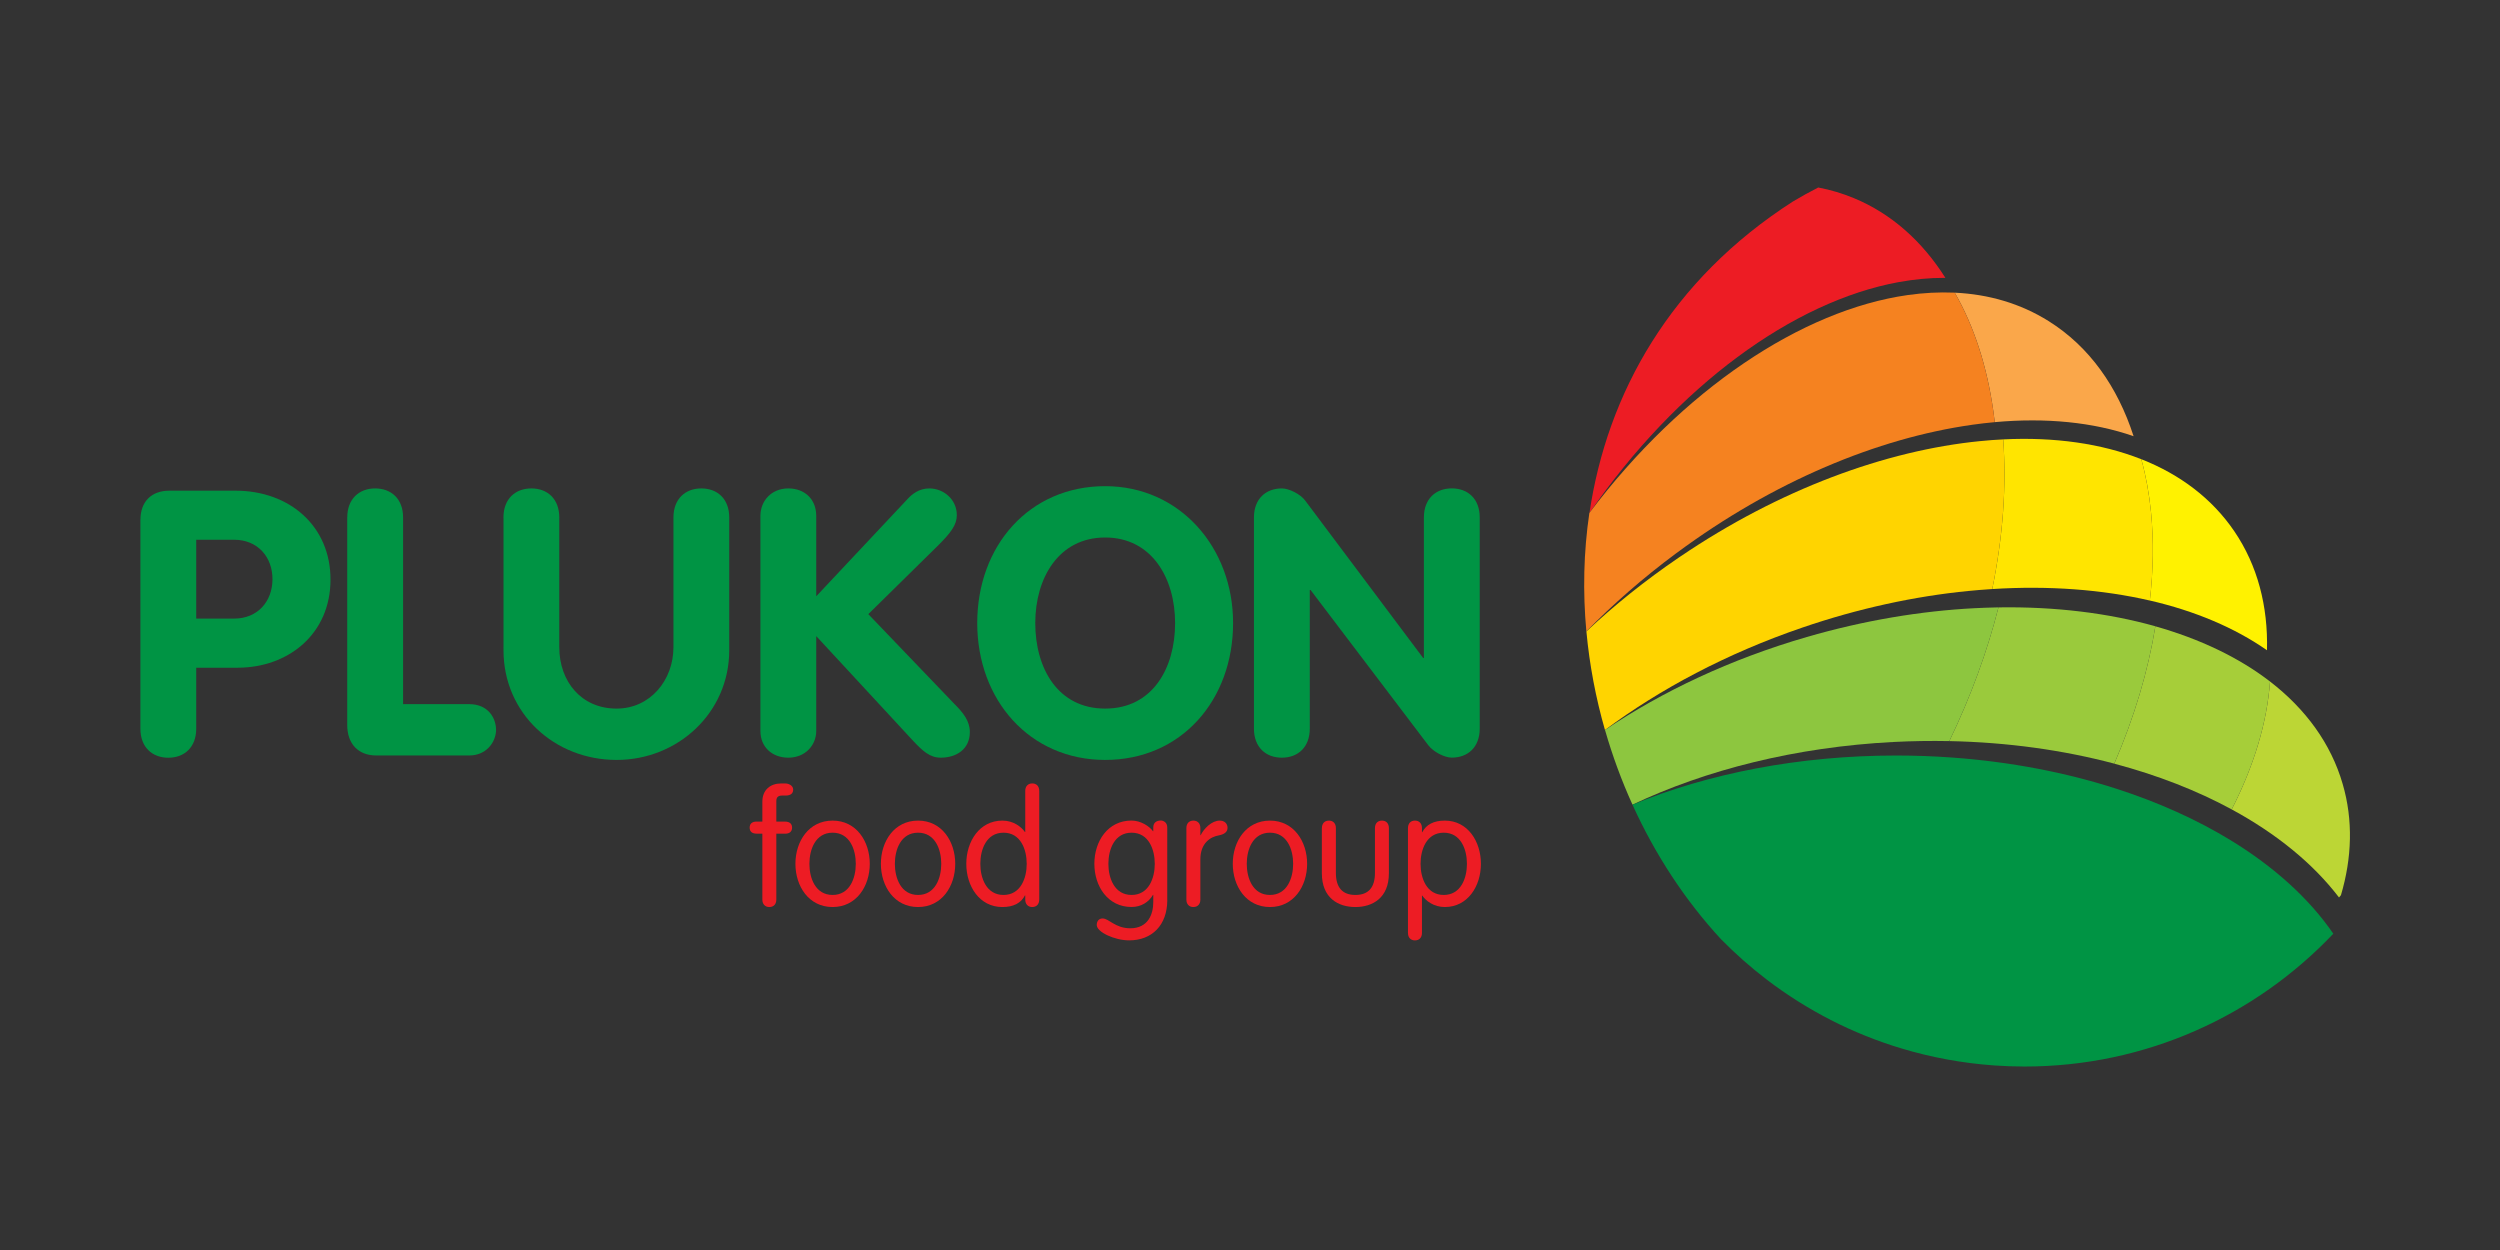<?xml version="1.0" encoding="utf-8"?>
<!-- Generator: Adobe Illustrator 28.1.0, SVG Export Plug-In . SVG Version: 6.00 Build 0)  -->
<svg version="1.1" id="Laag_1" xmlns="http://www.w3.org/2000/svg" xmlns:xlink="http://www.w3.org/1999/xlink" x="0px" y="0px"
	 viewBox="0 0 566.93 283.46" style="enable-background:new 0 0 566.93 283.46;" xml:space="preserve">
<rect x="0" y="0" width="566.93" height="283.46" fill="#333333" stroke="none"/>
<style type="text/css">
	.st0{fill:#009444;}
	.st1{fill:#ED1C24;}
	.st2{fill:#FAA74A;}
	.st3{fill:#FFF200;}
	.st4{fill:#FFE500;}
	.st5{fill:#BCD635;}
	.st6{fill:#A6CE39;}
	.st7{fill:#9ACA3C;}
	.st8{fill:#F58220;}
	.st9{fill:#FFD400;}
	.st10{fill:#8DC63F;}
</style>
<g>
	<path class="st0" d="M31.85,117.85c0-3.96,2.36-6.58,6.58-6.58h14.93c12.4,0,21.59,8.1,21.59,20.16c0,12.31-9.53,19.99-21.08,19.99
		H44.5v13.83c0,4.22-2.7,6.58-6.33,6.58c-3.63,0-6.33-2.36-6.33-6.58V117.85z M44.5,140.28h8.6c5.31,0,8.69-3.88,8.69-8.94
		c0-5.06-3.37-8.94-8.69-8.94h-8.6V140.28z"/>
	<path class="st0" d="M78.75,117.34c0-4.22,2.7-6.58,6.33-6.58c3.63,0,6.33,2.36,6.33,6.58v42.34h15.01c4.3,0,6.16,3.21,6.07,6.07
		c-0.17,2.78-2.36,5.57-6.07,5.57H85.32c-4.13,0-6.58-2.7-6.58-6.92V117.34z"/>
	<path class="st0" d="M114.17,117.34c0-4.22,2.7-6.58,6.33-6.58c3.63,0,6.33,2.36,6.33,6.58v29.43c0,7.76,4.98,13.92,12.99,13.92
		c7.67,0,12.9-6.49,12.9-13.92v-29.43c0-4.22,2.7-6.58,6.32-6.58c3.63,0,6.33,2.36,6.33,6.58v30.11c0,14.17-11.64,24.88-25.55,24.88
		c-14.08,0-25.64-10.54-25.64-24.88V117.34z"/>
	<path class="st0" d="M172.44,117c0-3.46,2.53-6.24,6.33-6.24c3.63,0,6.33,2.36,6.33,6.24v18.22l20.75-22.1
		c0.93-1.01,2.53-2.36,4.89-2.36c3.2,0,6.24,2.45,6.24,6.07c0,2.19-1.35,3.96-4.13,6.75l-15.94,15.69l19.48,20.32
		c2.02,2.02,3.54,3.88,3.54,6.41c0,3.96-3.12,5.82-6.58,5.82c-2.45,0-4.05-1.43-6.41-3.96l-21.84-23.61v21.5
		c0,3.29-2.53,6.07-6.33,6.07c-3.63,0-6.33-2.36-6.33-6.07V117z"/>
	<path class="st0" d="M221.61,141.29c0-17.54,11.81-31.04,29.01-31.04c16.95,0,29.01,13.92,29.01,31.04
		c0,17.46-11.72,31.04-29.01,31.04C233.5,172.33,221.61,158.75,221.61,141.29z M266.48,141.29c0-10.2-5.31-19.4-15.86-19.4
		c-10.54,0-15.85,9.19-15.85,19.4c0,10.29,5.14,19.4,15.85,19.4C261.33,160.69,266.48,151.58,266.48,141.29z"/>
	<path class="st0" d="M284.36,117.34c0-4.22,2.7-6.58,6.33-6.58c1.6,0,4.22,1.27,5.31,2.78l26.73,35.67h0.17v-31.88
		c0-4.22,2.7-6.58,6.33-6.58c3.63,0,6.33,2.36,6.33,6.58v47.9c0,4.22-2.7,6.58-6.33,6.58c-1.6,0-4.13-1.26-5.31-2.78l-26.73-35.25
		h-0.17v31.46c0,4.22-2.7,6.58-6.33,6.58c-3.63,0-6.33-2.36-6.33-6.58V117.34z"/>
</g>
<g>
	<path class="st1" d="M176.05,204c0,1.04-0.61,1.69-1.58,1.69c-0.97,0-1.59-0.65-1.59-1.69v-14.95h-1.3c-1.04,0-1.58-0.5-1.58-1.37
		c0-0.86,0.54-1.37,1.58-1.37h1.3v-4.5c0-2.77,1.91-4.14,4.22-4.14h0.97c0.83,0,1.8,0.5,1.8,1.37c0,0.87-0.54,1.37-1.73,1.37h-0.79
		c-0.97,0-1.3,0.47-1.3,1.26v4.65h1.98c1.05,0,1.59,0.5,1.59,1.37c0,0.86-0.54,1.37-1.59,1.37h-1.98V204z"/>
	<path class="st1" d="M188.81,186.09c5.4,0,8.43,4.72,8.43,9.8c0,5.08-3.03,9.8-8.43,9.8c-5.4,0-8.43-4.72-8.43-9.8
		C180.38,190.81,183.4,186.09,188.81,186.09z M188.81,202.95c3.89,0,5.26-3.82,5.26-7.06c0-3.24-1.37-7.06-5.26-7.06
		c-3.89,0-5.26,3.82-5.26,7.06C183.55,199.13,184.91,202.95,188.81,202.95z"/>
	<path class="st1" d="M208.19,186.09c5.4,0,8.43,4.72,8.43,9.8c0,5.08-3.03,9.8-8.43,9.8c-5.4,0-8.43-4.72-8.43-9.8
		C199.76,190.81,202.78,186.09,208.19,186.09z M208.19,202.95c3.89,0,5.26-3.82,5.26-7.06c0-3.24-1.37-7.06-5.26-7.06
		c-3.89,0-5.26,3.82-5.26,7.06C202.93,199.13,204.3,202.95,208.19,202.95z"/>
	<path class="st1" d="M232.5,203.06h-0.07c-0.9,1.73-2.59,2.63-5.12,2.63c-5.19,0-8.18-4.72-8.18-9.8c0-5.08,2.99-9.8,8.18-9.8
		c2.52,0,4.29,1.41,5.12,2.59h0.07v-9.33c0-1.04,0.61-1.69,1.59-1.69c0.97,0,1.58,0.65,1.58,1.69V204c0,1.04-0.61,1.69-1.58,1.69
		c-0.97,0-1.59-0.65-1.59-1.69V203.06z M227.57,188.83c-3.89,0-5.26,3.82-5.26,7.06c0,3.24,1.37,7.06,5.26,7.06
		c3.89,0,5.26-3.82,5.26-7.06C232.83,192.65,231.46,188.83,227.57,188.83z"/>
	<path class="st1" d="M264.71,204.1c0,5.69-3.46,9.15-8.65,9.15c-3.28,0-7.35-1.87-7.35-3.49c0-0.65,0.32-1.48,1.33-1.48
		c1.44,0,2.85,2.23,6.27,2.23c4.03,0,5.22-3.17,5.22-5.91v-1.66h-0.07c-0.97,1.66-2.7,2.74-4.86,2.74c-5.4,0-8.43-4.72-8.43-9.8
		c0-5.08,3.03-9.8,8.43-9.8c2.05,0,4.04,1.26,4.86,2.41h0.07v-0.87c0-1.12,0.83-1.55,1.69-1.55c0.61,0,1.48,0.43,1.48,1.55V204.1z
		 M256.61,202.95c3.89,0,5.26-3.82,5.26-7.06c0-3.24-1.37-7.06-5.26-7.06c-3.89,0-5.26,3.82-5.26,7.06
		C251.35,199.13,252.72,202.95,256.61,202.95z"/>
	<path class="st1" d="M269.04,187.78c0-1.04,0.61-1.69,1.58-1.69c0.97,0,1.59,0.65,1.59,1.69v1.62h0.07
		c0.72-1.48,2.49-3.31,4.32-3.31c1.12,0,1.77,0.72,1.77,1.62c0,0.9-0.65,1.48-1.98,1.73c-1.87,0.32-4.18,1.73-4.18,5.44V204
		c0,1.04-0.61,1.69-1.59,1.69c-0.97,0-1.58-0.65-1.58-1.69V187.78z"/>
	<path class="st1" d="M287.99,186.09c5.4,0,8.43,4.72,8.43,9.8c0,5.08-3.03,9.8-8.43,9.8c-5.4,0-8.43-4.72-8.43-9.8
		C279.55,190.81,282.58,186.09,287.99,186.09z M287.99,202.95c3.89,0,5.26-3.82,5.26-7.06c0-3.24-1.37-7.06-5.26-7.06
		c-3.89,0-5.26,3.82-5.26,7.06C282.73,199.13,284.09,202.95,287.99,202.95z"/>
	<path class="st1" d="M299.77,187.78c0-1.04,0.61-1.69,1.59-1.69c0.97,0,1.58,0.65,1.58,1.69v10.16c0,3.28,1.44,5.01,4.43,5.01
		c2.99,0,4.43-1.73,4.43-5.01v-10.16c0-1.04,0.61-1.69,1.58-1.69c0.97,0,1.58,0.65,1.58,1.69v10.27c0,5.62-3.75,7.64-7.6,7.64
		c-3.86,0-7.6-2.02-7.6-7.64V187.78z"/>
	<path class="st1" d="M319.29,187.78c0-1.04,0.61-1.69,1.58-1.69c0.97,0,1.59,0.65,1.59,1.69v0.94h0.07
		c0.9-1.73,2.59-2.63,5.12-2.63c5.19,0,8.18,4.72,8.18,9.8c0,5.08-2.99,9.8-8.18,9.8c-2.52,0-4.29-1.4-5.12-2.59h-0.07v8.47
		c0,1.04-0.61,1.69-1.59,1.69c-0.97,0-1.58-0.65-1.58-1.69V187.78z M327.4,202.95c3.89,0,5.26-3.82,5.26-7.06
		c0-3.24-1.37-7.06-5.26-7.06c-3.89,0-5.26,3.82-5.26,7.06C322.14,199.13,323.51,202.95,327.4,202.95z"/>
</g>
<path class="st2" d="M443.28,66.37c4.38,7.58,7.33,16.72,8.76,26.89l0,0c0.12,0.81,0.22,1.64,0.32,2.47
	c11.56-1.05,22.29-0.01,31.48,3.19c-3.64-11.26-10.06-20.35-19.3-26.12C458.18,68.82,450.98,66.73,443.28,66.37"/>
<path class="st3" d="M485.59,104.13c1.06,3.82,1.8,7.86,2.21,12.1l0,0c0.61,6.29,0.53,12.99-0.27,19.95
	c10.22,2.37,19.24,6.17,26.56,11.28l0,0l0,0l0,0l0,0l0,0l0,0c0.25-9.98-2.12-19.21-7.42-27
	C501.61,113.03,494.37,107.6,485.59,104.13"/>
<path class="st4" d="M454.27,99.64L454.27,99.64L454.27,99.64c0.78,10.53-0.04,22.02-2.48,33.94c12.84-0.81,24.95,0.11,35.74,2.61
	l0,0l0,0l0,0l0,0l0,0l0,0l0,0l0,0c0.8-6.97,0.88-13.67,0.27-19.95c-0.42-4.23-1.15-8.28-2.21-12.1l0,0l0,0l0,0l0,0
	C476.54,100.56,465.87,99.07,454.27,99.64L454.27,99.64L454.27,99.64"/>
<path class="st5" d="M514.78,154.55L514.78,154.55L514.78,154.55c-0.67,9.3-3.66,19.15-8.69,29c10.15,5.51,18.46,12.27,24.33,19.97
	c0.15-0.17,0.3-0.35,0.44-0.52c2.51-8.49,2.78-17.03,0.4-25.19C528.59,168.59,522.84,160.77,514.78,154.55"/>
<path class="st6" d="M488.78,142.03L488.78,142.03L488.78,142.03c-1.62,10.03-4.75,20.56-9.32,31.15c9.79,2.6,18.76,6.1,26.63,10.37
	l0,0l0,0l0,0l0,0l0,0l0,0l0,0l0,0c5.03-9.85,8.02-19.7,8.69-29C507.71,149.1,498.87,144.89,488.78,142.03L488.78,142.03
	L488.78,142.03"/>
<path class="st7" d="M453.2,137.74L453.2,137.74L453.2,137.74c-2.54,9.96-6.25,20.18-11.15,30.32c13.29,0.27,25.91,2.06,37.41,5.11
	l0,0l0,0l0,0l0,0l0,0l0,0l0,0l0,0l0,0l0,0c4.57-10.59,7.7-21.12,9.32-31.15C478.12,139.02,466.06,137.54,453.2,137.74L453.2,137.74
	L453.2,137.74L453.2,137.74L453.2,137.74"/>
<path class="st1" d="M430.53,63.98c0.03-0.01,0.05-0.01,0.08-0.01c0,0,0,0,0,0c3.51-0.64,6.96-0.97,10.34-0.96c0.07,0,0.14,0,0.21,0
	c-5.24-8.28-12.21-14.55-20.78-18.09c-2.62-1.08-5.31-1.88-8.05-2.4c-1.95,0.99-3.86,2.05-5.72,3.16
	c-27.77,17.8-42.16,43.57-46.16,70.63C380.42,87.41,406.68,68.37,430.53,63.98z"/>
<path class="st8" d="M380.03,125.53c0.07-0.05,0.13-0.1,0.21-0.15c21.9-16.22,45.6-26.02,66.92-29.04c0.02,0,0.03,0,0.04-0.01
	c0,0,0,0,0,0c1.74-0.25,3.46-0.44,5.16-0.6c-0.1-0.83-0.2-1.65-0.32-2.47c-1.44-10.18-4.38-19.31-8.76-26.89
	c-0.07,0-0.14-0.01-0.21-0.01c-3.37-0.14-6.84,0.04-10.37,0.54c0,0,0,0-0.01,0c-0.02,0-0.05,0.01-0.08,0.01
	c-24,3.42-51.04,21.37-72.19,49.42c-1.31,8.89-1.5,17.91-0.68,26.84C365.83,136.98,372.6,131.04,380.03,125.53z"/>
<path class="st9" d="M446.42,134.01c0.01,0,0.02,0,0.03,0c0,0,0,0,0.01,0c1.6-0.16,3.18-0.29,4.75-0.39
	c0.19-0.01,0.38-0.03,0.58-0.04c2.44-11.92,3.26-23.41,2.48-33.94c-1.71,0.08-3.44,0.21-5.19,0.39c0,0,0,0,0,0
	c-0.02,0-0.03,0-0.04,0c-21.42,2.12-45.51,10.93-68.07,26.23c-0.07,0.05-0.14,0.09-0.21,0.14c-7.66,5.21-14.68,10.85-21.01,16.79
	c0.7,7.57,2.12,15.07,4.21,22.35c12.54-9.34,27.69-17.38,44.69-23.2C421.47,137.95,434.22,135.21,446.42,134.01z"/>
<path class="st10" d="M442.05,168.06c4.9-10.15,8.61-20.36,11.15-30.32c-0.19,0-0.39,0.01-0.58,0.01c-1.58,0.03-3.17,0.09-4.77,0.17
	c0,0,0,0,0,0l0,0c-0.01,0-0.02,0-0.03,0c-12.24,0.63-25.11,2.77-38.11,6.54c-17.26,5.01-32.77,12.33-45.74,21.08
	c1.67,5.8,3.75,11.47,6.23,16.93c16.71-7.91,37.05-13.07,59.17-14.21C433.65,168.04,437.88,167.98,442.05,168.06z"/>
<path class="st0" d="M400.73,222.21L400.73,222.21c9.04,6.88,19.33,12.2,30.48,15.55c6.71,2.02,13.73,3.33,20.96,3.85
	c2.29,0.16,4.6,0.25,6.92,0.25c27.58,0,52.45-11.57,70.04-30.12c-5.47-7.98-13.42-15.17-23.27-21.19
	c-7.64-4.67-16.42-8.63-26.06-11.73c-11.33-3.64-23.85-6.07-37.1-7.03c-4.16-0.3-8.39-0.46-12.68-0.46
	c-22.15,0-42.72,4.11-59.82,11.15c5.12,11.28,11.9,21.65,20.05,30.48C393.52,216.28,397.01,219.38,400.73,222.21z"/>
</svg>
